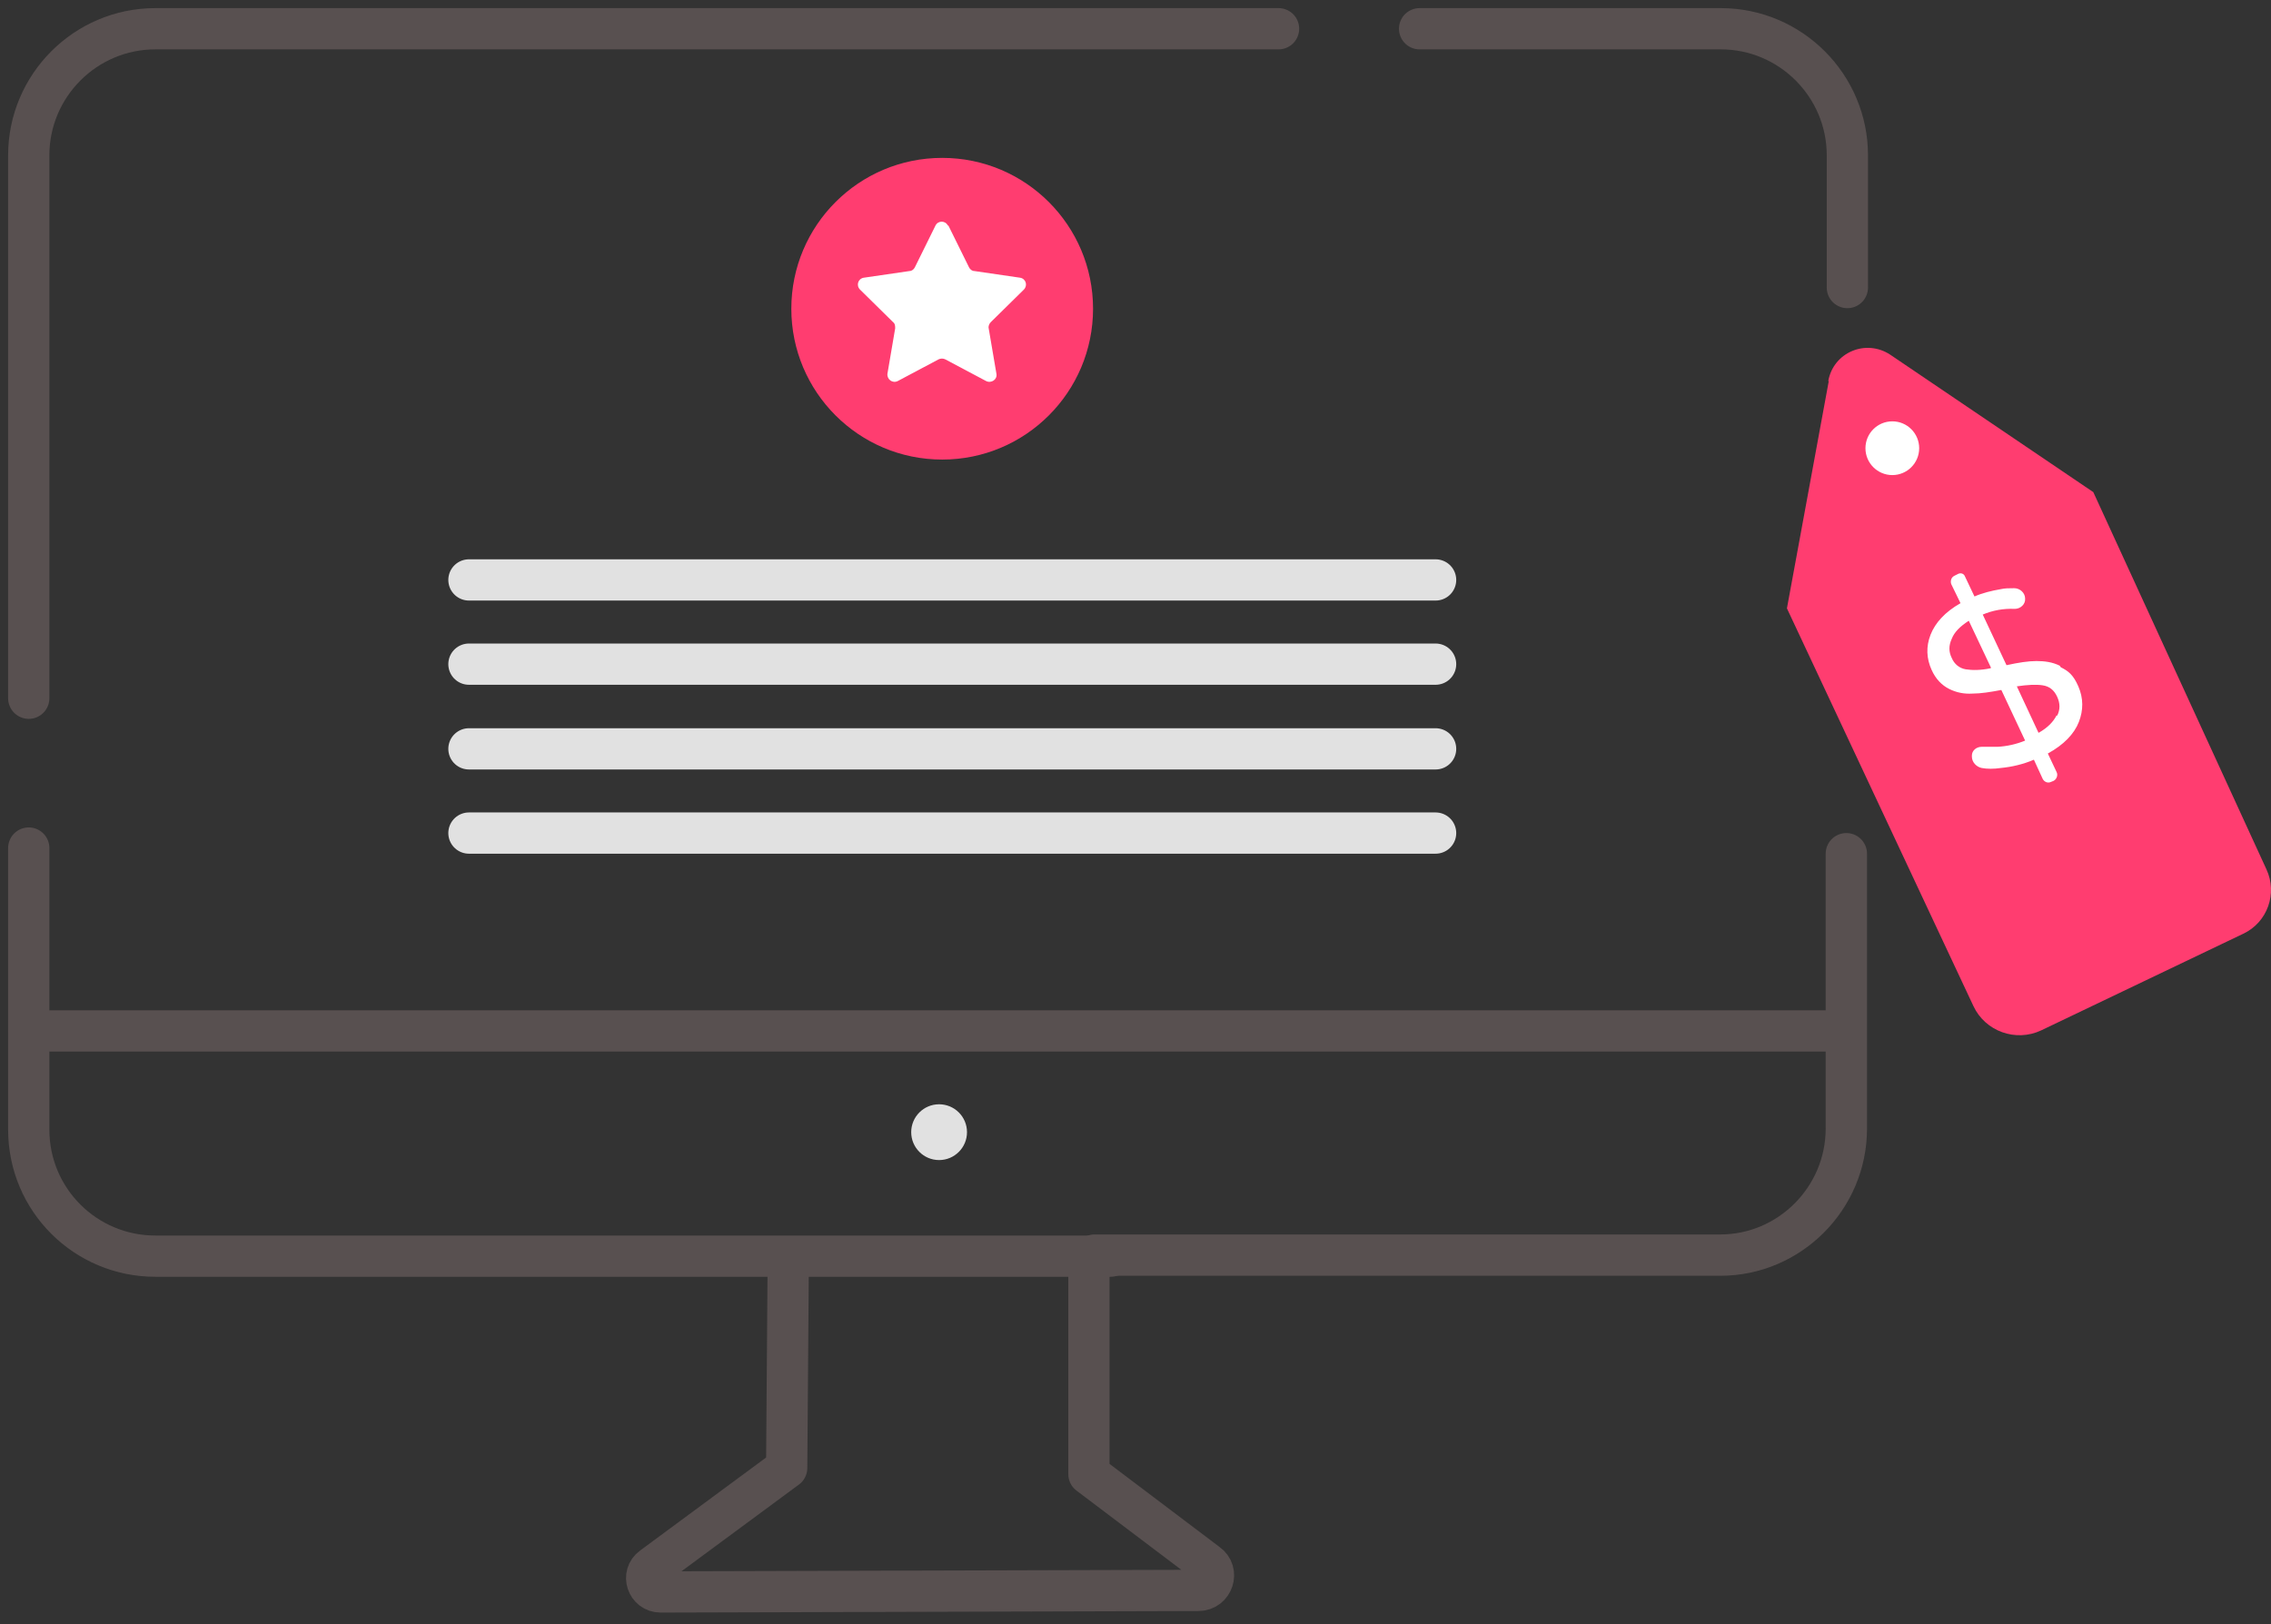 <svg width="158" height="113" viewBox="0 0 158 113" fill="none" xmlns="http://www.w3.org/2000/svg">
<rect x="0" y="0" width="158" height="113" fill="#333333" stroke="none"/>
<path d="M99.879 40.353H32.626" stroke="#E1E1E1" stroke-width="2.87" stroke-linecap="round" stroke-linejoin="round"/>
<path d="M99.879 46.213H32.626" stroke="#E1E1E1" stroke-width="2.87" stroke-linecap="round" stroke-linejoin="round"/>
<path d="M99.879 52.107H32.626" stroke="#E1E1E1" stroke-width="2.87" stroke-linecap="round" stroke-linejoin="round"/>
<path d="M99.879 57.967H32.626" stroke="#E1E1E1" stroke-width="2.87" stroke-linecap="round" stroke-linejoin="round"/>
<path d="M2 59.009V78.599C2 83.488 5.954 87.406 10.807 87.406H77.269" stroke="#585050" stroke-width="2.87" stroke-linecap="round" stroke-linejoin="round"/>
<path d="M76.155 87.334H119.685C124.502 87.334 128.456 83.38 128.456 78.527V59.404" stroke="#585050" stroke-width="2.876" stroke-linecap="round" stroke-linejoin="round"/>
<path d="M88.952 2H10.807C5.954 2 2 5.954 2 10.807V48.585" stroke="#585050" stroke-width="2.87" stroke-linecap="round" stroke-linejoin="round"/>
<path d="M127.557 71.734H2" stroke="#585050" stroke-width="2.87" stroke-linecap="round" stroke-linejoin="round"/>
<path d="M54.839 87.945L54.732 102.144L45.386 109.045C44.631 109.584 45.026 110.771 45.961 110.771L83.38 110.663C84.386 110.663 84.818 109.369 83.991 108.794L75.76 102.575V87.945" stroke="#585050" stroke-width="2.87" stroke-linecap="round" stroke-linejoin="round"/>
<path d="M65.336 80.72C66.408 80.72 67.277 79.851 67.277 78.779C67.277 77.707 66.408 76.838 65.336 76.838C64.264 76.838 63.395 77.707 63.395 78.779C63.395 79.851 64.264 80.72 65.336 80.72Z" fill="#E1E1E1"/>
<path d="M65.551 31.978C71.348 31.978 76.047 27.279 76.047 21.482C76.047 15.686 71.348 10.986 65.551 10.986C59.754 10.986 55.055 15.686 55.055 21.482C55.055 27.279 59.754 31.978 65.551 31.978Z" fill="#FF3D70"/>
<path d="M127.233 26.515L124.322 42.331L137.298 70.008C138.125 71.77 140.246 72.525 142.007 71.698L156.061 64.976C157.751 64.185 158.47 62.172 157.679 60.483L145.637 34.243L131.511 24.681C129.821 23.567 127.557 24.502 127.197 26.515H127.233Z" fill="#FF3D70"/>
<path d="M143.301 46.321C142.798 46.069 142.258 45.997 141.683 45.997C141.108 45.997 140.425 46.105 139.598 46.285L137.945 42.762C138.628 42.474 139.383 42.331 140.174 42.367C140.569 42.367 140.928 42.043 140.893 41.648C140.893 41.252 140.533 40.929 140.138 40.929C139.742 40.929 139.491 40.929 139.167 41.001C138.556 41.108 137.945 41.252 137.37 41.504C136.795 41.755 137.37 41.504 137.37 41.504L136.687 40.066C136.615 39.922 136.435 39.85 136.256 39.922L135.968 40.066C135.752 40.174 135.68 40.425 135.752 40.641L136.399 41.971C135.321 42.582 134.638 43.337 134.315 44.164C133.991 44.99 134.027 45.817 134.386 46.608C134.674 47.255 135.105 47.686 135.609 47.938C136.112 48.19 136.651 48.297 137.226 48.261C137.801 48.261 138.484 48.154 139.239 48.01C139.994 47.866 139.239 48.01 139.239 48.01L140.893 51.533C140.281 51.784 139.634 51.928 138.987 51.964C138.592 51.964 138.233 51.964 137.873 51.964C137.514 51.964 137.19 52.215 137.19 52.575V52.647C137.19 53.042 137.514 53.366 137.873 53.438C138.233 53.51 138.736 53.51 139.203 53.438C139.958 53.366 140.749 53.186 141.504 52.862C142.258 52.539 141.504 52.862 141.504 52.862L142.115 54.193C142.222 54.408 142.474 54.516 142.69 54.408L142.87 54.336C143.085 54.228 143.193 53.941 143.085 53.725L142.474 52.431C143.588 51.82 144.307 51.065 144.631 50.239C144.954 49.412 144.954 48.585 144.595 47.758C144.235 46.932 143.876 46.68 143.373 46.428L143.301 46.321ZM138.484 46.5C137.801 46.644 137.226 46.644 136.759 46.572C136.327 46.5 135.968 46.213 135.788 45.781C135.573 45.35 135.573 44.919 135.788 44.451C135.968 43.984 136.363 43.589 136.974 43.193C137.586 42.798 136.974 43.193 136.974 43.193L138.52 46.464L138.484 46.5ZM143.085 49.771C142.87 50.203 142.474 50.634 141.827 50.993C141.18 51.353 141.827 50.993 141.827 50.993L140.317 47.758C141.036 47.651 141.647 47.614 142.115 47.686C142.582 47.758 142.905 48.01 143.121 48.477C143.337 48.944 143.337 49.376 143.121 49.807L143.085 49.771Z" fill="white"/>
<path d="M128.527 20.009V10.807C128.527 5.954 124.573 2 119.721 2H98.765" stroke="#585050" stroke-width="2.87" stroke-linecap="round" stroke-linejoin="round"/>
<path d="M131.654 33.057C132.687 33.057 133.523 32.22 133.523 31.188C133.523 30.155 132.687 29.318 131.654 29.318C130.622 29.318 129.785 30.155 129.785 31.188C129.785 32.22 130.622 33.057 131.654 33.057Z" fill="white"/>
<path d="M65.983 15.695L67.42 18.606C67.492 18.75 67.636 18.858 67.78 18.858L70.979 19.325C71.374 19.397 71.518 19.864 71.231 20.152L68.93 22.417C68.822 22.524 68.75 22.704 68.786 22.848L69.325 26.011C69.397 26.407 68.966 26.694 68.606 26.514L65.767 25.005C65.623 24.933 65.443 24.933 65.299 25.005L62.46 26.514C62.1 26.694 61.705 26.407 61.741 26.011L62.28 22.848C62.28 22.704 62.28 22.524 62.136 22.417L59.836 20.152C59.548 19.864 59.692 19.397 60.087 19.325L63.287 18.858C63.43 18.858 63.574 18.75 63.646 18.606L65.084 15.695C65.264 15.335 65.767 15.335 65.947 15.695H65.983Z" fill="white"/>
</svg>
